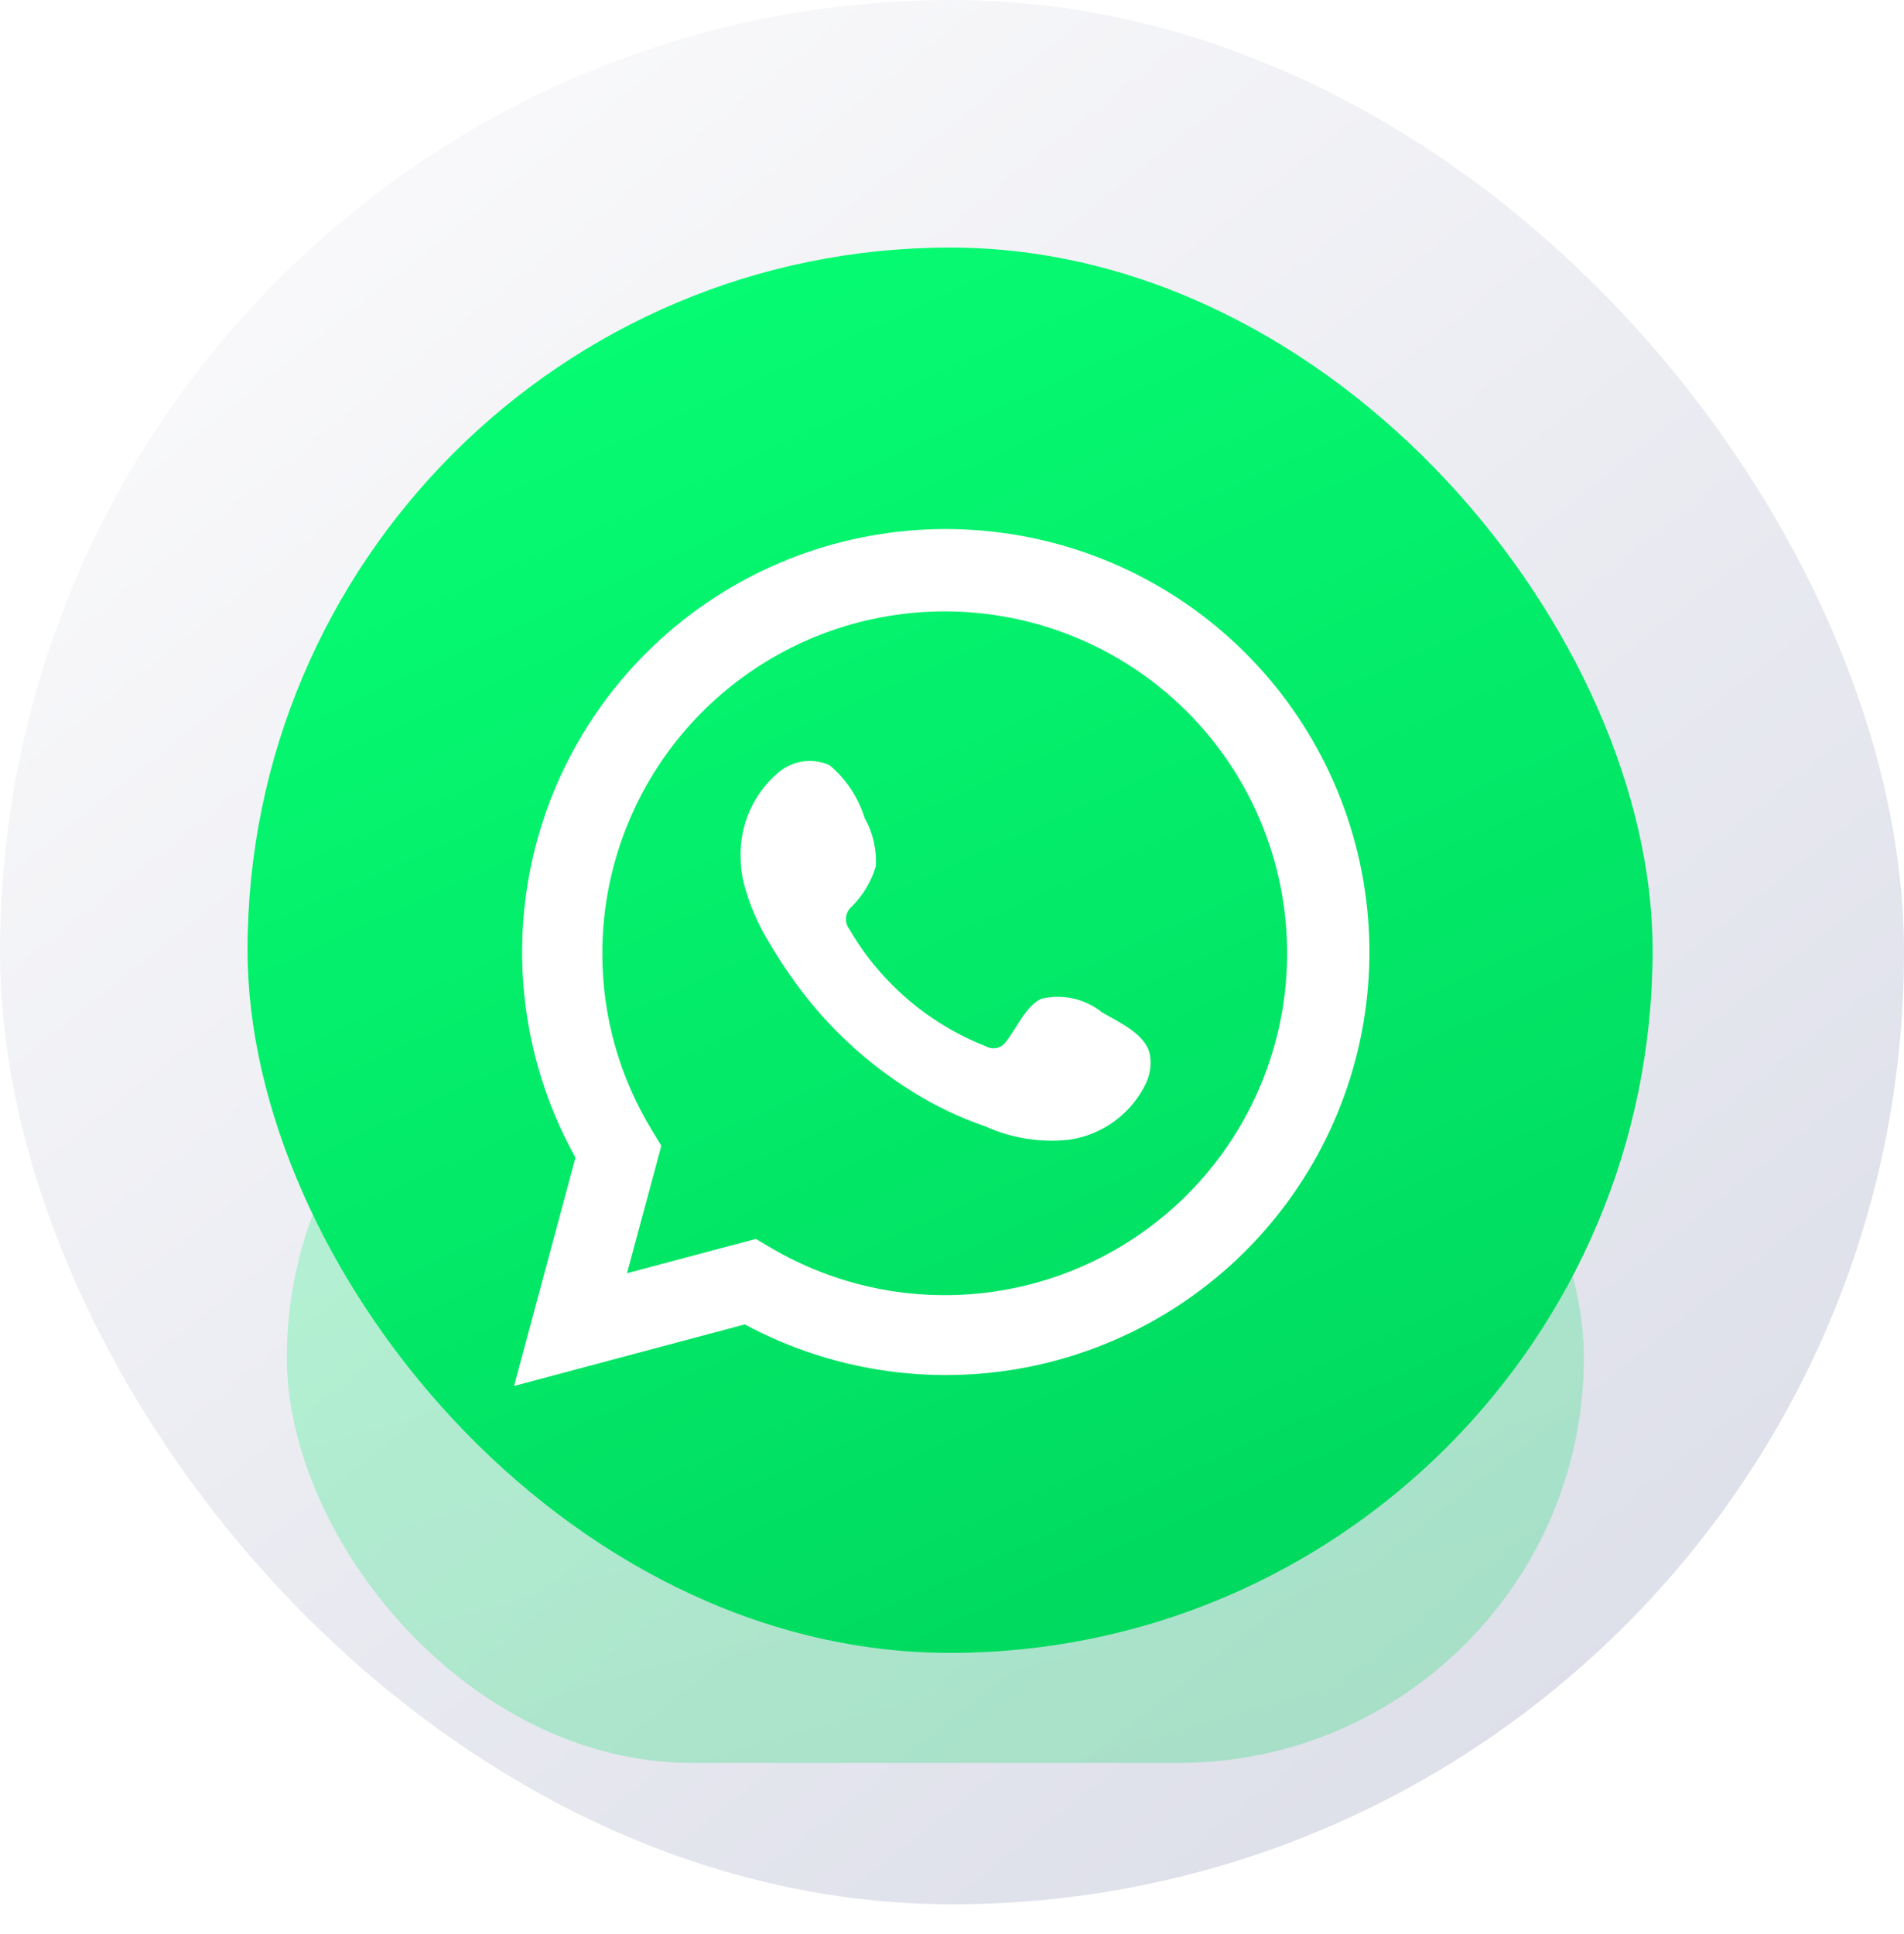 <svg width="64" height="65" viewBox="0 0 64 65" fill="none" xmlns="http://www.w3.org/2000/svg">
<rect width="64" height="64" rx="32" fill="url(#paint0_linear_1416_6313)"/>
<g opacity="0.25" filter="url(#filter0_f_1416_6313)">
<rect x="9.642" y="32" width="43.598" height="27.249" rx="13.624" fill="url(#paint1_linear_1416_6313)"/>
</g>
<rect x="8.32" y="8.32" width="47.231" height="47.231" rx="23.616" fill="url(#paint2_linear_1416_6313)"/>
<g clip-path="url(#clip0_1416_6313)" filter="url(#filter1_i_1416_6313)">
<path d="M17.28 46.08L19.344 38.404C17.679 35.413 17.15 31.924 17.854 28.576C18.558 25.227 20.448 22.245 23.177 20.176C25.906 18.106 29.291 17.089 32.711 17.31C36.131 17.531 39.356 18.976 41.795 21.379C44.234 23.783 45.722 26.983 45.988 30.395C46.254 33.805 45.279 37.198 43.241 39.949C41.204 42.7 38.241 44.625 34.897 45.371C31.552 46.117 28.05 45.634 25.034 44.011L17.28 46.08ZM25.408 41.138L25.887 41.422C28.072 42.715 30.624 43.25 33.146 42.944C35.667 42.638 38.016 41.508 39.827 39.729C41.637 37.951 42.808 35.625 43.156 33.113C43.504 30.601 43.01 28.045 41.751 25.843C40.492 23.64 38.539 21.916 36.196 20.937C33.852 19.959 31.251 19.782 28.796 20.434C26.342 21.086 24.172 22.531 22.626 24.542C21.079 26.554 20.243 29.019 20.247 31.555C20.244 33.658 20.827 35.719 21.929 37.511L22.23 38.006L21.076 42.291L25.408 41.138Z" fill="white"/>
<path fill-rule="evenodd" clip-rule="evenodd" d="M37.047 33.526C36.765 33.3 36.436 33.141 36.084 33.06C35.732 32.98 35.366 32.981 35.014 33.064C34.486 33.283 34.145 34.111 33.803 34.524C33.731 34.623 33.626 34.693 33.506 34.72C33.386 34.747 33.261 34.729 33.153 34.67C31.219 33.914 29.598 32.527 28.553 30.735C28.464 30.623 28.422 30.481 28.435 30.339C28.449 30.197 28.517 30.065 28.626 29.972C29.007 29.596 29.286 29.13 29.439 28.617C29.473 28.051 29.343 27.488 29.065 26.994C28.85 26.302 28.441 25.685 27.886 25.217C27.6 25.089 27.283 25.046 26.973 25.093C26.663 25.14 26.373 25.277 26.139 25.485C25.732 25.835 25.409 26.272 25.194 26.764C24.979 27.255 24.877 27.789 24.895 28.325C24.896 28.626 24.935 28.926 25.009 29.218C25.198 29.919 25.488 30.588 25.871 31.206C26.147 31.678 26.448 32.136 26.773 32.577C27.829 34.025 29.157 35.254 30.682 36.196C31.448 36.675 32.266 37.064 33.121 37.356C34.008 37.758 34.989 37.912 35.957 37.803C36.509 37.719 37.032 37.502 37.48 37.169C37.928 36.837 38.287 36.399 38.526 35.896C38.666 35.591 38.709 35.251 38.648 34.922C38.501 34.248 37.599 33.851 37.047 33.526Z" fill="white"/>
</g>
<defs>
<filter id="filter0_f_1416_6313" x="4.182" y="26.54" width="54.518" height="38.169" filterUnits="userSpaceOnUse" color-interpolation-filters="sRGB">
<feFlood flood-opacity="0" result="BackgroundImageFix"/>
<feBlend mode="normal" in="SourceGraphic" in2="BackgroundImageFix" result="shape"/>
<feGaussianBlur stdDeviation="2.73" result="effect1_foregroundBlur_1416_6313"/>
</filter>
<filter id="filter1_i_1416_6313" x="17.28" y="17.28" width="28.8" height="29.3" filterUnits="userSpaceOnUse" color-interpolation-filters="sRGB">
<feFlood flood-opacity="0" result="BackgroundImageFix"/>
<feBlend mode="normal" in="SourceGraphic" in2="BackgroundImageFix" result="shape"/>
<feColorMatrix in="SourceAlpha" type="matrix" values="0 0 0 0 0 0 0 0 0 0 0 0 0 0 0 0 0 0 127 0" result="hardAlpha"/>
<feOffset dy="0.5"/>
<feGaussianBlur stdDeviation="1.25"/>
<feComposite in2="hardAlpha" operator="arithmetic" k2="-1" k3="1"/>
<feColorMatrix type="matrix" values="0 0 0 0 0 0 0 0 0 0 0 0 0 0 0 0 0 0 0.1 0"/>
<feBlend mode="normal" in2="shape" result="effect1_innerShadow_1416_6313"/>
</filter>
<linearGradient id="paint0_linear_1416_6313" x1="5.38" y1="4.192" x2="52.891" y2="64" gradientUnits="userSpaceOnUse">
<stop stop-color="#FBFBFC"/>
<stop offset="1" stop-color="#DBDDE8"/>
</linearGradient>
<linearGradient id="paint1_linear_1416_6313" x1="34.454" y1="60.062" x2="25.568" y2="28.739" gradientUnits="userSpaceOnUse">
<stop stop-color="#00D95F"/>
<stop offset="1" stop-color="#07FF74"/>
</linearGradient>
<linearGradient id="paint2_linear_1416_6313" x1="35.2" y1="56.96" x2="13.12" y2="8.32" gradientUnits="userSpaceOnUse">
<stop stop-color="#00D95F"/>
<stop offset="1" stop-color="#07FF74"/>
</linearGradient>
<clipPath id="clip0_1416_6313">
<rect width="28.8" height="28.8" fill="white" transform="translate(17.28 17.28)"/>
</clipPath>
</defs>
</svg>
